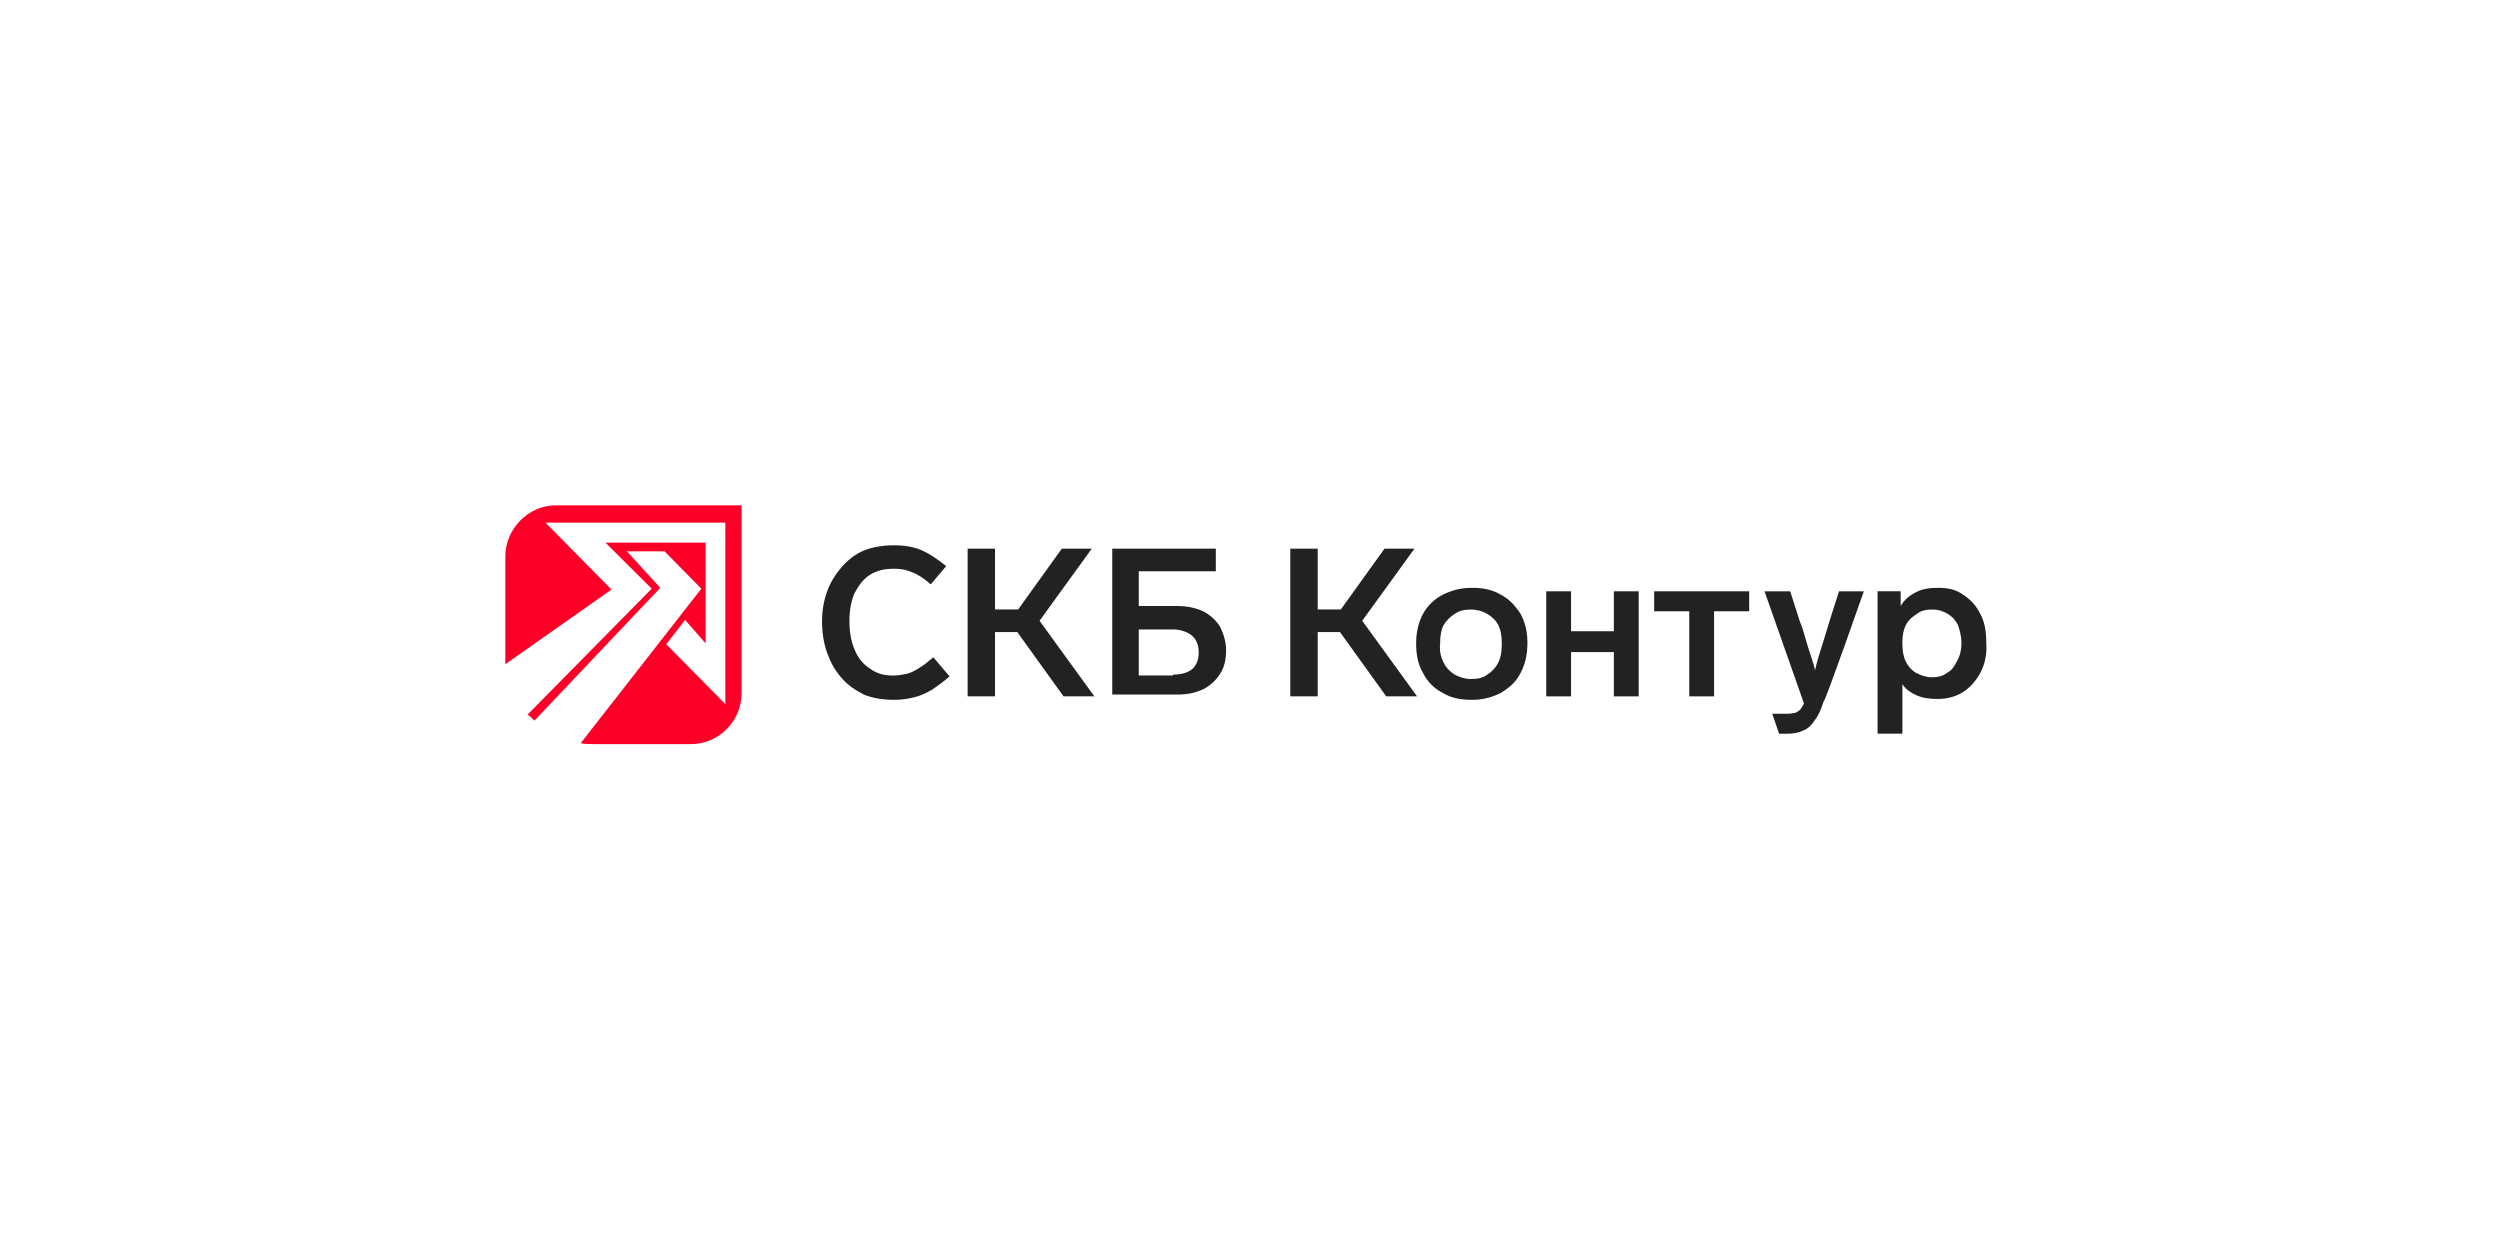 <svg width="282" height="140" viewBox="0 0 282 140" fill="none" xmlns="http://www.w3.org/2000/svg">
<rect width="282" height="140" fill="white"/>
<path fill-rule="evenodd" clip-rule="evenodd" d="M62.697 57H83.651V78.156C83.651 81.388 81.044 83.935 77.954 83.935H67.042C66.56 83.935 65.98 83.935 65.497 83.837L79.112 66.403L74.96 62.191H70.712L74.478 66.305L60.283 81.29C60.09 81.094 59.8 80.8 59.511 80.605L73.512 66.403L68.298 61.212H79.595V72.573L77.278 69.929L75.153 72.671L81.816 79.429V58.959H61.538L68.974 66.501L57 74.924C57 74.532 57 74.238 57 73.846V62.779C57 59.645 59.607 57 62.697 57Z" fill="#FE0027"/>
<path fill-rule="evenodd" clip-rule="evenodd" d="M114.749 71.295H112.238V78.543H109.148V61.893H112.238V68.749H114.846L119.77 61.893H123.15L117.26 70.022L123.439 78.543H119.963L114.749 71.295Z" fill="#222222"/>
<path fill-rule="evenodd" clip-rule="evenodd" d="M125.461 61.893H137.145V64.439H128.454V68.357H132.8C133.862 68.357 134.827 68.553 135.696 68.945C136.469 69.336 137.145 69.924 137.628 70.707C138.014 71.491 138.304 72.373 138.304 73.352C138.304 74.332 138.11 75.311 137.628 75.996C137.145 76.78 136.469 77.368 135.696 77.76C134.827 78.151 133.958 78.347 132.8 78.347H125.461V61.893ZM132.317 76.094C133.186 76.094 133.958 75.899 134.441 75.507C134.924 75.115 135.214 74.429 135.214 73.646C135.214 72.862 135.02 72.177 134.441 71.687C133.958 71.295 133.186 71.001 132.317 71.001H128.454V76.192H132.317V76.094Z" fill="#222222"/>
<path fill-rule="evenodd" clip-rule="evenodd" d="M151.147 71.295H148.637V78.543H145.547V61.893H148.637V68.749H151.244L156.169 61.893H159.548L153.658 70.022L159.838 78.543H156.362L151.147 71.295Z" fill="#222222"/>
<path fill-rule="evenodd" clip-rule="evenodd" d="M171.523 75.905C171.04 76.884 170.267 77.57 169.302 78.157C168.336 78.647 167.274 78.941 166.019 78.941C164.763 78.941 163.701 78.745 162.736 78.157C161.77 77.668 160.997 76.884 160.515 75.905C159.935 74.925 159.742 73.848 159.742 72.575V72.477C159.742 71.301 160.032 70.126 160.515 69.245C160.997 68.363 161.77 67.579 162.736 67.09C163.701 66.6 164.763 66.306 166.019 66.306C167.274 66.306 168.336 66.502 169.302 67.09C170.267 67.579 170.943 68.363 171.523 69.245C172.005 70.126 172.295 71.203 172.295 72.477V72.575C172.295 73.848 172.005 75.023 171.523 75.905ZM162.832 74.729C163.122 75.317 163.508 75.709 164.087 76.101C164.667 76.394 165.246 76.59 165.922 76.59C166.598 76.59 167.274 76.492 167.757 76.101C168.24 75.807 168.722 75.317 169.012 74.729C169.302 74.142 169.398 73.456 169.398 72.672V72.575C169.398 71.791 169.302 71.105 169.012 70.518C168.722 69.93 168.24 69.538 167.757 69.245C167.274 68.951 166.598 68.755 165.922 68.755C165.246 68.755 164.667 68.853 164.087 69.245C163.605 69.538 163.122 70.028 162.832 70.518C162.542 71.105 162.446 71.791 162.446 72.575C162.349 73.456 162.542 74.142 162.832 74.729Z" fill="#222222"/>
<path fill-rule="evenodd" clip-rule="evenodd" d="M182.042 78.55V73.555H177.214V78.55H174.414V66.699H177.214V71.204H182.042V66.699H184.843V78.55H182.042Z" fill="#222222"/>
<path fill-rule="evenodd" clip-rule="evenodd" d="M193.349 68.951V78.55H190.549V68.951H186.59V66.699H197.308V68.951H193.349Z" fill="#222222"/>
<path fill-rule="evenodd" clip-rule="evenodd" d="M223.376 75.905C222.894 76.786 222.218 77.57 221.445 78.059C220.673 78.549 219.707 78.843 218.548 78.843C217.679 78.843 216.907 78.745 216.231 78.451C215.555 78.157 214.976 77.766 214.589 77.178V82.761H211.789V66.698H214.396V68.363C214.782 67.677 215.362 67.188 216.134 66.796C216.907 66.404 217.679 66.306 218.645 66.306C219.707 66.306 220.673 66.502 221.445 67.09C222.218 67.579 222.894 68.265 223.376 69.245C223.859 70.126 224.052 71.203 224.052 72.477V72.575C224.149 73.848 223.859 75.023 223.376 75.905ZM221.252 72.477C221.252 71.791 221.059 71.105 220.866 70.518C220.576 69.93 220.19 69.538 219.707 69.245C219.224 68.951 218.645 68.755 217.969 68.755C217.293 68.755 216.714 68.853 216.231 69.245C215.748 69.538 215.265 69.93 214.976 70.518C214.686 71.105 214.589 71.693 214.589 72.477V72.575C214.589 73.358 214.686 74.044 214.976 74.631C215.265 75.219 215.652 75.611 216.134 75.905C216.714 76.198 217.293 76.394 217.872 76.394C218.548 76.394 219.128 76.296 219.611 75.905C220.19 75.611 220.48 75.121 220.769 74.534C221.059 74.044 221.252 73.358 221.252 72.477Z" fill="#222222"/>
<path fill-rule="evenodd" clip-rule="evenodd" d="M105.28 74.143C104.7 74.633 104.217 75.025 103.735 75.318C103.252 75.612 102.769 75.906 102.286 76.004C101.803 76.102 101.321 76.2 100.741 76.2C99.775 76.2 98.906 76.004 98.134 75.416C97.362 74.927 96.782 74.241 96.396 73.262C96.01 72.38 95.817 71.303 95.817 70.029C95.817 68.854 96.01 67.777 96.396 66.895C96.879 66.014 97.362 65.328 98.134 64.838C98.906 64.349 99.775 64.153 100.838 64.153C101.61 64.153 102.19 64.251 102.865 64.545C103.445 64.74 104.217 65.23 104.99 65.916L106.728 63.859C105.762 63.075 104.893 62.488 104.024 62.096C103.155 61.704 102.093 61.508 100.838 61.508C99.582 61.508 98.424 61.704 97.458 62.096C96.493 62.488 95.623 63.173 94.948 63.957C94.272 64.74 93.692 65.622 93.306 66.699C92.92 67.777 92.727 68.854 92.727 70.127C92.727 71.401 92.92 72.576 93.306 73.653C93.692 74.731 94.175 75.612 94.948 76.494C95.623 77.277 96.493 77.865 97.458 78.355C98.424 78.746 99.582 78.942 100.838 78.942C101.61 78.942 102.383 78.844 103.155 78.648C103.928 78.453 104.507 78.159 105.183 77.767C105.762 77.375 106.438 76.885 107.114 76.298L105.28 74.143Z" fill="#222222"/>
<path fill-rule="evenodd" clip-rule="evenodd" d="M210.24 66.699H207.44L206.378 70.029C206.088 71.008 205.798 71.988 205.509 72.869C205.219 73.751 204.929 74.73 204.736 75.612C204.64 75.122 204.446 74.534 204.253 73.947C204.06 73.359 203.867 72.771 203.674 72.086C203.481 71.4 203.288 70.714 202.998 70.029L201.936 66.699H199.039L203.481 79.334C203.384 79.627 203.191 79.823 203.095 80.019C202.902 80.215 202.708 80.313 202.515 80.411C202.322 80.411 202.032 80.509 201.743 80.509H199.908L200.681 82.762H201.55C202.322 82.762 202.902 82.664 203.481 82.37C203.964 82.174 204.35 81.782 204.736 81.194C205.122 80.705 205.412 80.019 205.702 79.138C205.895 79.138 210.24 66.699 210.24 66.699Z" fill="#222222"/>
</svg>

